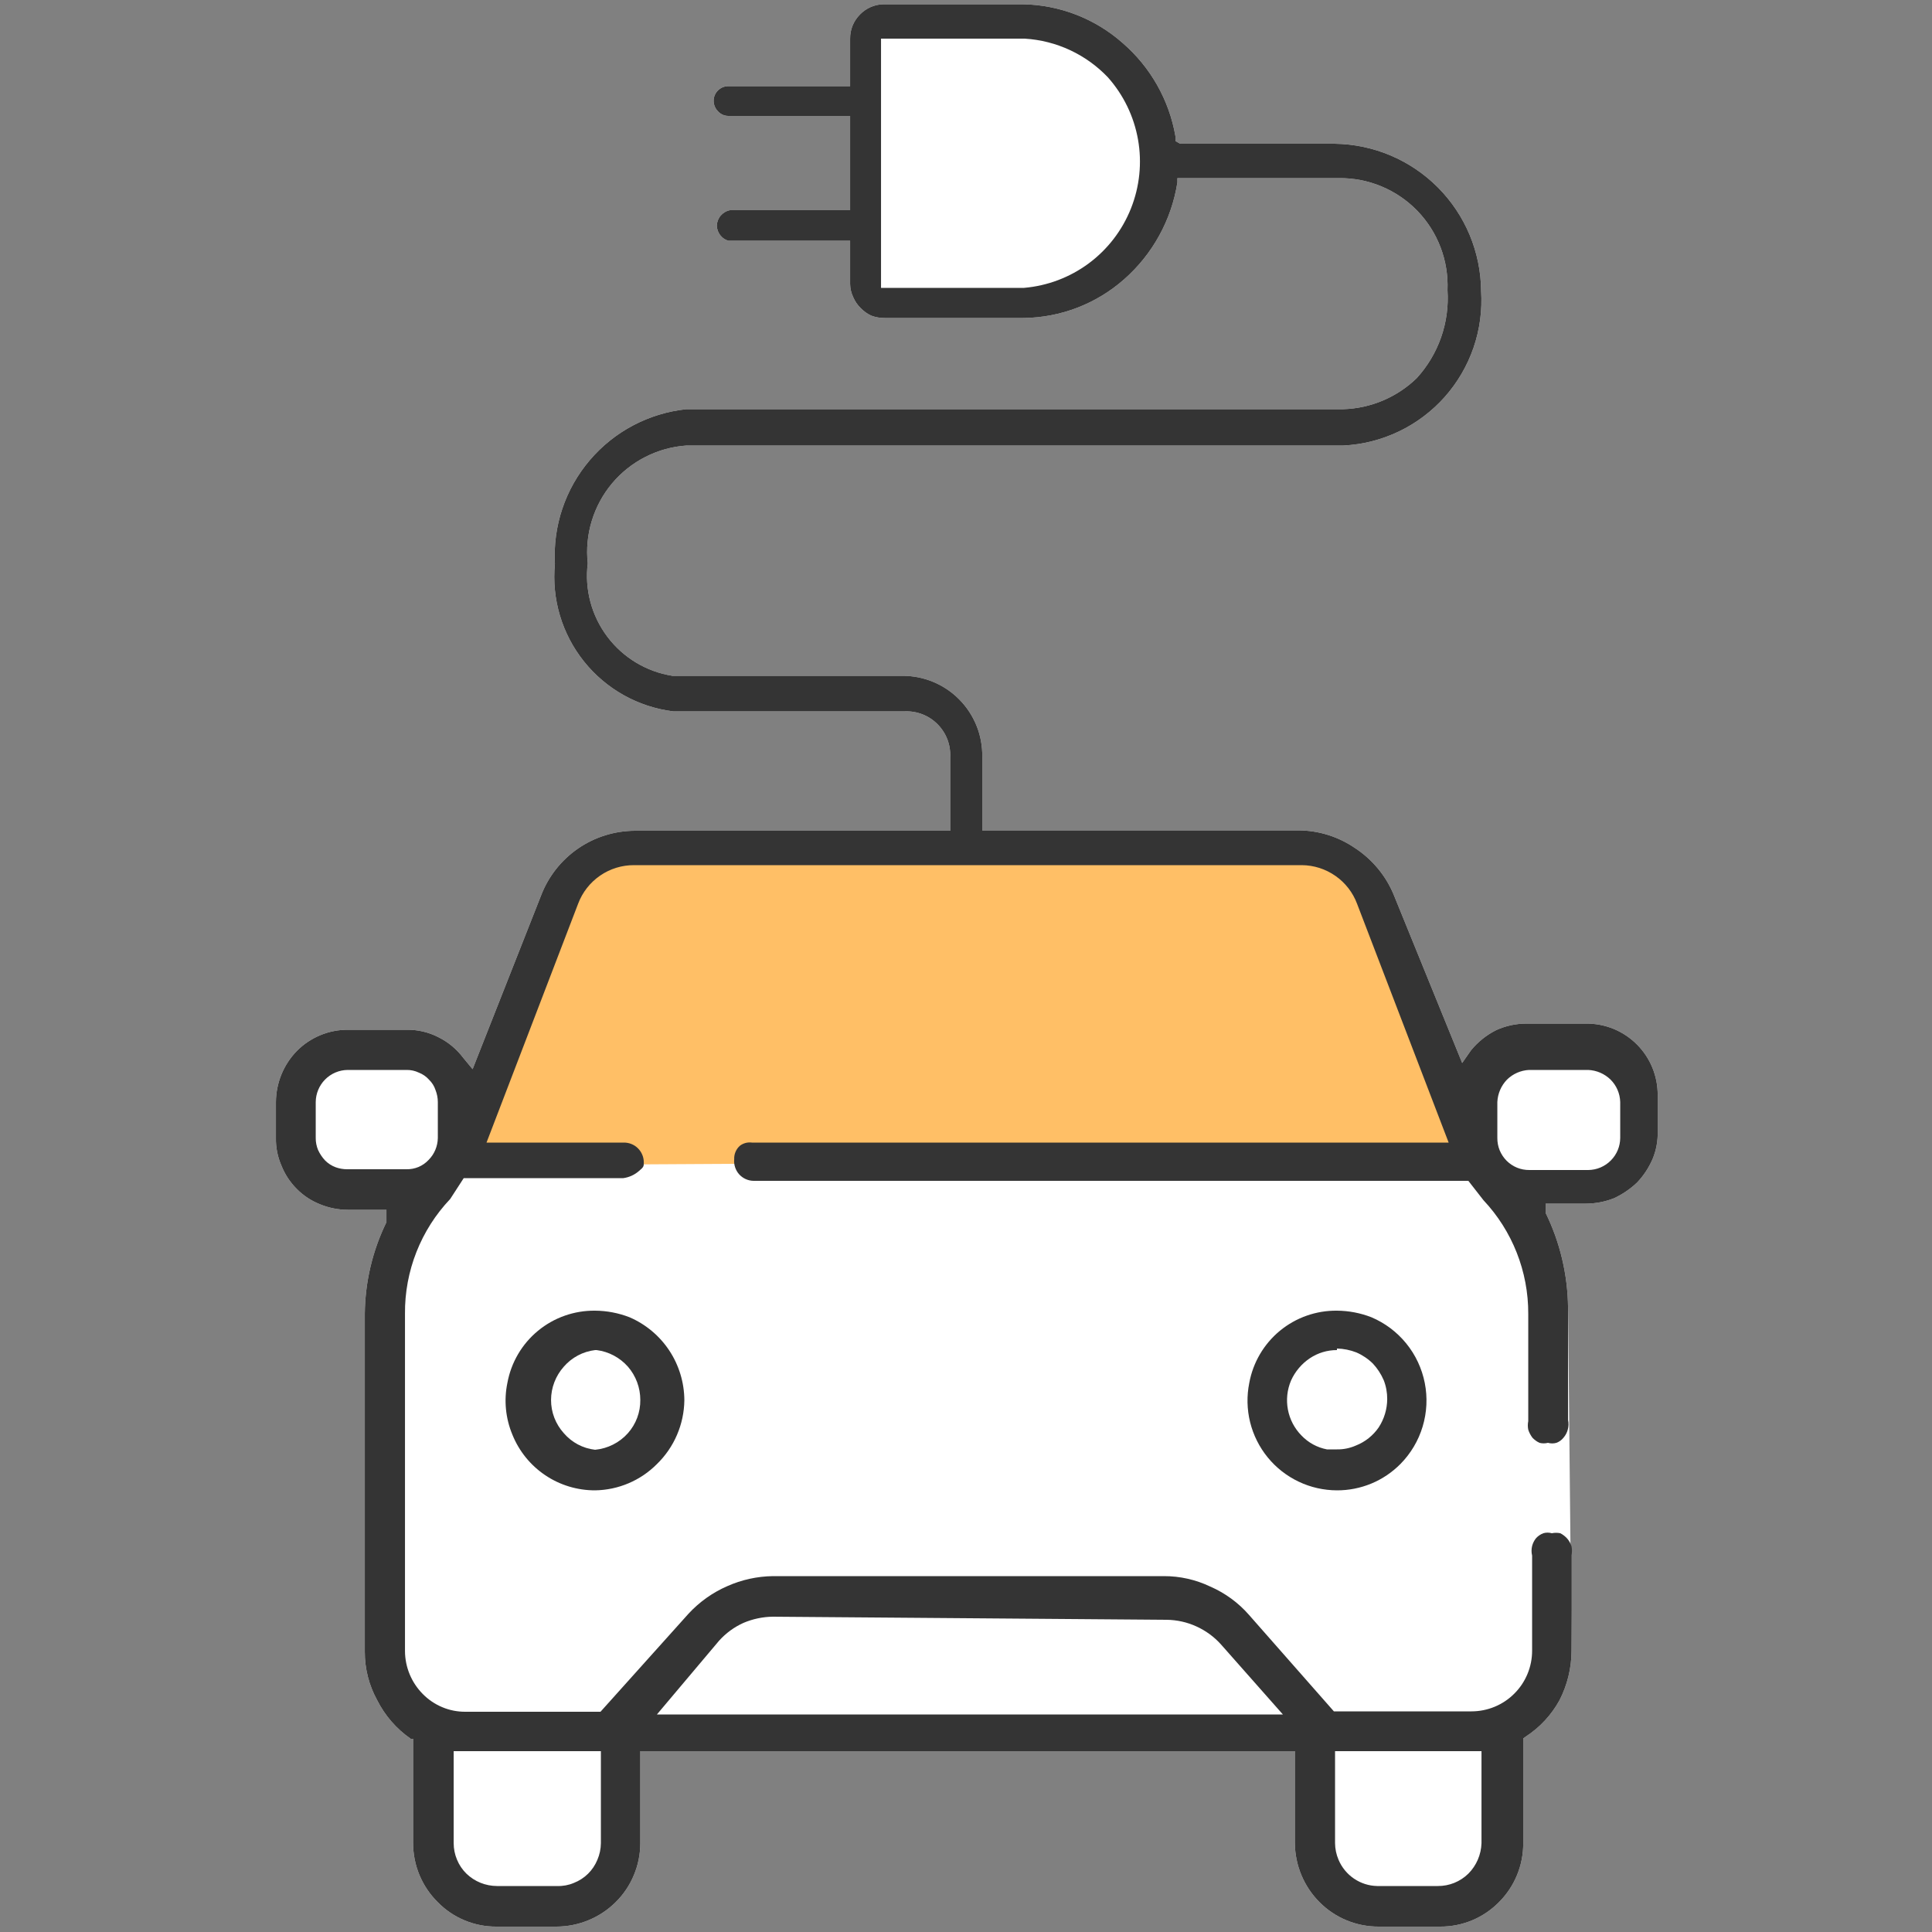 <svg width="50" height="50" viewBox="0 0 50 50" fill="none" xmlns="http://www.w3.org/2000/svg">
<rect x="0" y="0" width="50" height="50" fill="#808080" stroke="none"/>
<path d="M34.853 49.699C35.115 49.807 35.397 49.862 35.681 49.86H37.271C37.553 49.862 37.834 49.807 38.095 49.699C38.356 49.59 38.592 49.431 38.791 49.23C38.992 49.029 39.152 48.791 39.26 48.528C39.368 48.266 39.423 47.984 39.421 47.7V44.99L39.491 44.94C39.854 44.703 40.153 44.38 40.361 44C40.562 43.607 40.669 43.172 40.671 42.73L40.581 33.84C40.572 32.99 40.374 32.153 40.001 31.39V31.15H41.051C41.297 31.148 41.542 31.101 41.771 31.01C41.992 30.907 42.195 30.769 42.371 30.6C42.539 30.422 42.675 30.215 42.771 29.99C42.865 29.762 42.909 29.517 42.901 29.27V28.34C42.902 28.097 42.855 27.855 42.763 27.631C42.67 27.405 42.534 27.201 42.362 27.029C42.19 26.857 41.986 26.721 41.761 26.628C41.535 26.536 41.294 26.489 41.051 26.49H39.501C39.232 26.491 38.966 26.548 38.721 26.66C38.47 26.786 38.249 26.963 38.071 27.18L37.841 27.51L36.071 23.16C35.867 22.665 35.518 22.244 35.071 21.95C34.638 21.652 34.126 21.492 33.601 21.49H25.421V19.59C25.426 19.315 25.377 19.042 25.275 18.787C25.173 18.532 25.021 18.299 24.828 18.104C24.636 17.908 24.405 17.753 24.152 17.648C23.898 17.542 23.626 17.489 23.351 17.49H17.401C16.73 17.384 16.126 17.021 15.718 16.478C15.309 15.935 15.127 15.254 15.211 14.58C15.171 14.21 15.206 13.836 15.315 13.48C15.423 13.125 15.602 12.794 15.841 12.509C16.08 12.225 16.374 11.991 16.706 11.823C17.038 11.654 17.4 11.555 17.771 11.53H34.771C35.269 11.505 35.756 11.38 36.205 11.165C36.654 10.95 37.056 10.647 37.388 10.275C37.719 9.902 37.973 9.468 38.135 8.997C38.297 8.526 38.363 8.027 38.331 7.53C38.323 6.525 37.922 5.564 37.214 4.852C36.505 4.139 35.545 3.733 34.541 3.72H30.541L30.421 3.65V3.53C30.259 2.589 29.774 1.734 29.051 1.11C28.332 0.476 27.409 0.121 26.451 0.11H22.861C22.63 0.116 22.411 0.213 22.251 0.38C22.171 0.462 22.107 0.559 22.064 0.665C22.021 0.771 22 0.885 22.001 1V2.23H18.851C18.775 2.229 18.701 2.251 18.639 2.293C18.576 2.335 18.526 2.394 18.497 2.464C18.468 2.534 18.461 2.611 18.476 2.685C18.491 2.759 18.527 2.827 18.581 2.88C18.615 2.918 18.657 2.948 18.703 2.969C18.75 2.99 18.8 3 18.851 3H22.001V5.44H18.891C18.797 5.458 18.713 5.508 18.651 5.58C18.589 5.653 18.554 5.745 18.551 5.84C18.554 5.936 18.589 6.027 18.651 6.1C18.702 6.164 18.772 6.209 18.851 6.23H22.001V7.35C22.003 7.468 22.03 7.584 22.081 7.69C22.125 7.795 22.19 7.89 22.271 7.97C22.351 8.054 22.446 8.122 22.551 8.17C22.66 8.21 22.775 8.23 22.891 8.23H26.491C27.449 8.219 28.372 7.864 29.091 7.23C29.83 6.58 30.319 5.692 30.471 4.72V4.61H34.651C35.029 4.606 35.404 4.678 35.753 4.824C36.102 4.969 36.417 5.184 36.68 5.455C36.943 5.727 37.148 6.049 37.282 6.402C37.416 6.755 37.477 7.132 37.461 7.51C37.489 7.924 37.432 8.34 37.295 8.732C37.157 9.124 36.942 9.484 36.661 9.79C36.149 10.284 35.472 10.569 34.761 10.59H17.761C16.789 10.694 15.895 11.166 15.262 11.911C14.629 12.655 14.307 13.614 14.361 14.59C14.273 15.5 14.544 16.408 15.115 17.121C15.687 17.835 16.514 18.297 17.421 18.41H23.421C23.578 18.404 23.734 18.431 23.88 18.489C24.026 18.547 24.158 18.635 24.268 18.747C24.378 18.859 24.464 18.993 24.52 19.14C24.575 19.286 24.599 19.443 24.591 19.6V21.5H16.431C15.904 21.502 15.389 21.663 14.955 21.963C14.522 22.263 14.189 22.687 14.001 23.18L12.231 27.67L11.991 27.38C11.82 27.151 11.597 26.966 11.341 26.84C11.09 26.712 10.812 26.647 10.531 26.65H9.001C8.755 26.649 8.512 26.698 8.286 26.792C8.059 26.887 7.853 27.025 7.681 27.2C7.337 27.554 7.144 28.027 7.141 28.52V29.45C7.136 29.694 7.184 29.936 7.281 30.16C7.371 30.389 7.507 30.596 7.681 30.77C7.854 30.945 8.062 31.081 8.291 31.17C8.517 31.262 8.758 31.309 9.001 31.31H10.001V31.45V31.63C9.64 32.368 9.449 33.178 9.441 34V42.75C9.44 43.187 9.55 43.617 9.761 44C9.963 44.401 10.262 44.745 10.631 45H10.691V47.7C10.691 47.985 10.748 48.267 10.857 48.529C10.967 48.792 11.128 49.03 11.331 49.23C11.529 49.432 11.765 49.592 12.027 49.7C12.288 49.808 12.568 49.863 12.851 49.86H14.401C14.974 49.859 15.524 49.633 15.931 49.23C16.134 49.03 16.295 48.792 16.404 48.529C16.514 48.267 16.571 47.985 16.571 47.7V45.32H33.511V47.7C33.516 48.274 33.745 48.824 34.151 49.23C34.351 49.431 34.59 49.591 34.853 49.699Z" fill="white"/>
<path d="M12 29.94C12.23 29.3 14.24 23.65 14.42 23.35C14.585 23.013 14.841 22.728 15.16 22.53C15.459 22.339 15.805 22.235 16.16 22.23H33.7C33.999 22.23 34.292 22.309 34.55 22.46C34.845 22.634 35.082 22.892 35.23 23.2C35.54 23.77 37.68 29.55 37.78 29.8L37.85 30.01L12 30.16V29.94Z" fill="#FFBF66"/>
<path d="M34.601 38.57C34.258 38.569 33.919 38.493 33.609 38.345C33.299 38.198 33.025 37.983 32.808 37.717C32.591 37.451 32.436 37.141 32.353 36.807C32.271 36.474 32.263 36.127 32.331 35.79C32.428 35.261 32.709 34.782 33.124 34.44C33.54 34.098 34.063 33.914 34.601 33.92C34.906 33.922 35.207 33.98 35.491 34.09C35.843 34.239 36.153 34.472 36.394 34.769C36.635 35.065 36.799 35.416 36.873 35.791C36.947 36.166 36.928 36.553 36.818 36.919C36.708 37.285 36.51 37.618 36.241 37.89C36.026 38.106 35.771 38.278 35.489 38.395C35.208 38.511 34.906 38.571 34.601 38.57ZM34.601 34.94C34.352 34.939 34.108 35.012 33.901 35.15C33.687 35.293 33.517 35.494 33.411 35.73C33.311 35.967 33.283 36.228 33.331 36.481C33.379 36.734 33.501 36.967 33.681 37.15C33.858 37.336 34.089 37.462 34.341 37.51H34.601C34.77 37.513 34.937 37.478 35.091 37.41C35.33 37.316 35.536 37.152 35.681 36.94C35.823 36.723 35.899 36.469 35.901 36.21C35.902 36.042 35.872 35.876 35.811 35.72C35.743 35.562 35.648 35.416 35.531 35.29C35.407 35.168 35.261 35.069 35.101 35C34.942 34.938 34.772 34.904 34.601 34.9V34.94Z" fill="#343434"/>
<path d="M15.401 38.57C14.941 38.571 14.491 38.435 14.11 38.178C13.729 37.922 13.433 37.556 13.261 37.13C13.084 36.707 13.038 36.239 13.131 35.79C13.228 35.261 13.508 34.782 13.924 34.44C14.339 34.098 14.863 33.914 15.401 33.92C15.705 33.922 16.007 33.98 16.291 34.09C16.711 34.271 17.07 34.571 17.322 34.953C17.574 35.335 17.709 35.782 17.711 36.24C17.707 36.548 17.642 36.853 17.52 37.136C17.399 37.419 17.222 37.675 17.001 37.89C16.577 38.317 16.003 38.561 15.401 38.57ZM15.401 34.94C15.087 34.977 14.798 35.131 14.591 35.37C14.38 35.607 14.262 35.913 14.261 36.23C14.26 36.548 14.378 36.854 14.591 37.09C14.797 37.331 15.086 37.484 15.401 37.52C15.728 37.489 16.032 37.336 16.251 37.09C16.461 36.853 16.575 36.547 16.571 36.23C16.571 35.914 16.458 35.609 16.251 35.37C16.042 35.133 15.754 34.98 15.441 34.94H15.401Z" fill="#343434"/>
<path d="M35.681 49.86C35.397 49.862 35.115 49.807 34.853 49.699C34.59 49.591 34.351 49.431 34.151 49.23C33.745 48.824 33.516 48.274 33.511 47.7V45.32H16.571V47.7C16.571 47.985 16.514 48.267 16.404 48.529C16.295 48.792 16.134 49.03 15.931 49.23C15.524 49.633 14.974 49.859 14.401 49.86H12.851C12.568 49.863 12.288 49.808 12.027 49.7C11.765 49.592 11.529 49.432 11.331 49.23C11.128 49.03 10.967 48.792 10.857 48.529C10.748 48.267 10.691 47.985 10.691 47.7V45H10.631C10.262 44.745 9.963 44.401 9.761 44C9.55 43.617 9.44 43.187 9.441 42.75V34C9.449 33.178 9.64 32.368 10.001 31.63V31.45V31.31H9.001C8.758 31.309 8.517 31.262 8.291 31.17C8.062 31.081 7.854 30.945 7.681 30.77C7.507 30.596 7.371 30.389 7.281 30.16C7.184 29.936 7.136 29.694 7.141 29.45V28.52C7.144 28.027 7.337 27.554 7.681 27.2C7.853 27.025 8.059 26.887 8.286 26.792C8.512 26.698 8.755 26.649 9.001 26.65H10.531C10.812 26.647 11.09 26.712 11.341 26.84C11.597 26.966 11.82 27.151 11.991 27.38L12.231 27.67L14.001 23.18C14.189 22.687 14.522 22.263 14.955 21.963C15.389 21.663 15.904 21.502 16.431 21.5H24.591V19.6C24.599 19.443 24.575 19.286 24.52 19.14C24.464 18.993 24.378 18.859 24.268 18.747C24.158 18.635 24.026 18.547 23.88 18.489C23.734 18.431 23.578 18.404 23.421 18.41H17.421C16.514 18.297 15.687 17.835 15.115 17.121C14.544 16.408 14.273 15.5 14.361 14.59C14.307 13.614 14.629 12.655 15.262 11.911C15.895 11.166 16.789 10.694 17.761 10.59H34.761C35.472 10.569 36.149 10.284 36.661 9.79C36.942 9.484 37.157 9.124 37.295 8.732C37.432 8.34 37.489 7.924 37.461 7.51C37.477 7.132 37.416 6.755 37.282 6.402C37.148 6.049 36.943 5.727 36.68 5.455C36.417 5.184 36.102 4.969 35.753 4.824C35.404 4.678 35.029 4.606 34.651 4.61H30.471V4.72C30.319 5.692 29.83 6.58 29.091 7.23C28.372 7.864 27.449 8.219 26.491 8.23H22.891C22.775 8.23 22.66 8.21 22.551 8.17C22.446 8.122 22.351 8.054 22.271 7.97C22.19 7.89 22.125 7.795 22.081 7.69C22.03 7.584 22.003 7.468 22.001 7.35V6.23H18.851C18.772 6.209 18.702 6.164 18.651 6.1C18.589 6.027 18.554 5.936 18.551 5.84C18.554 5.745 18.589 5.653 18.651 5.58C18.713 5.508 18.797 5.458 18.891 5.44H22.001V3H18.851C18.8 3 18.75 2.99 18.703 2.969C18.657 2.948 18.615 2.918 18.581 2.88C18.527 2.827 18.491 2.759 18.476 2.685C18.461 2.611 18.468 2.534 18.497 2.464C18.526 2.394 18.576 2.335 18.639 2.293C18.701 2.251 18.775 2.229 18.851 2.23H22.001V1C22 0.885 22.021 0.771 22.064 0.665C22.107 0.559 22.171 0.462 22.251 0.38C22.411 0.213 22.63 0.116 22.861 0.11H26.451C27.409 0.121 28.332 0.476 29.051 1.11C29.774 1.734 30.259 2.589 30.421 3.53V3.65L30.541 3.72H34.541C35.545 3.733 36.505 4.139 37.214 4.852C37.922 5.564 38.323 6.525 38.331 7.53C38.363 8.027 38.297 8.526 38.135 8.997C37.973 9.468 37.719 9.902 37.388 10.275C37.056 10.647 36.654 10.95 36.205 11.165C35.756 11.38 35.269 11.505 34.771 11.53H17.771C17.4 11.555 17.038 11.654 16.706 11.823C16.374 11.991 16.08 12.225 15.841 12.509C15.602 12.794 15.423 13.125 15.315 13.48C15.206 13.836 15.171 14.21 15.211 14.58C15.127 15.254 15.309 15.935 15.718 16.478C16.126 17.021 16.73 17.384 17.401 17.49H23.351C23.626 17.489 23.898 17.542 24.152 17.648C24.405 17.753 24.636 17.908 24.828 18.104C25.021 18.299 25.173 18.532 25.275 18.787C25.377 19.042 25.426 19.315 25.421 19.59V21.49H33.601C34.126 21.492 34.638 21.652 35.071 21.95C35.518 22.244 35.867 22.665 36.071 23.16L37.841 27.51L38.071 27.18C38.249 26.963 38.47 26.786 38.721 26.66C38.966 26.548 39.232 26.491 39.501 26.49H41.051C41.294 26.489 41.535 26.536 41.761 26.628C41.986 26.721 42.19 26.857 42.362 27.029C42.534 27.201 42.67 27.405 42.763 27.631C42.855 27.855 42.902 28.097 42.901 28.34V29.27C42.909 29.517 42.865 29.762 42.771 29.99C42.675 30.215 42.539 30.422 42.371 30.6C42.195 30.769 41.992 30.907 41.771 31.01C41.542 31.101 41.297 31.148 41.051 31.15H40.001V31.39C40.374 32.153 40.572 32.99 40.581 33.84V36.75C40.598 36.831 40.596 36.914 40.575 36.994C40.555 37.074 40.515 37.148 40.461 37.21C40.414 37.269 40.352 37.314 40.281 37.34C40.209 37.361 40.133 37.361 40.061 37.34C39.989 37.359 39.913 37.359 39.841 37.34C39.773 37.308 39.712 37.264 39.661 37.21C39.613 37.147 39.575 37.076 39.551 37C39.536 36.927 39.536 36.852 39.551 36.78V34C39.555 32.908 39.139 31.855 38.391 31.06L38.001 30.56H19.501C19.43 30.559 19.361 30.543 19.297 30.514C19.233 30.485 19.175 30.442 19.128 30.39C19.081 30.337 19.046 30.275 19.024 30.208C19.002 30.141 18.994 30.07 19.001 30C18.998 29.934 19.01 29.869 19.036 29.808C19.062 29.747 19.101 29.693 19.151 29.65C19.24 29.583 19.351 29.555 19.461 29.57H37.491L35.121 23.39C35.012 23.098 34.817 22.846 34.561 22.668C34.306 22.489 34.002 22.392 33.691 22.39H16.411C16.096 22.388 15.788 22.483 15.529 22.662C15.27 22.841 15.071 23.095 14.961 23.39L12.591 29.57H16.141C16.209 29.569 16.276 29.581 16.339 29.606C16.402 29.631 16.46 29.668 16.508 29.716C16.556 29.763 16.595 29.82 16.621 29.883C16.648 29.945 16.661 30.012 16.661 30.08C16.661 30.19 16.661 30.2 16.531 30.31C16.418 30.407 16.279 30.47 16.131 30.49H12.001L11.651 31.03C10.891 31.831 10.471 32.896 10.481 34V42.73C10.483 43.146 10.648 43.544 10.941 43.84C11.084 43.986 11.255 44.102 11.444 44.181C11.633 44.261 11.836 44.301 12.041 44.3H15.541L17.821 41.76C18.102 41.457 18.442 41.215 18.821 41.05C19.193 40.884 19.594 40.796 20.001 40.79H30.121C30.536 40.789 30.946 40.881 31.321 41.06C31.704 41.227 32.046 41.476 32.321 41.79L34.521 44.29H38.081C38.497 44.29 38.897 44.125 39.191 43.83C39.486 43.536 39.651 43.136 39.651 42.72V40.26C39.631 40.178 39.631 40.092 39.651 40.01C39.67 39.937 39.704 39.869 39.751 39.81C39.803 39.752 39.868 39.708 39.941 39.68C40.013 39.659 40.089 39.659 40.161 39.68C40.233 39.665 40.308 39.665 40.381 39.68C40.449 39.715 40.51 39.763 40.561 39.82C40.611 39.878 40.648 39.947 40.671 40.02C40.686 40.096 40.686 40.174 40.671 40.25V42.73C40.669 43.172 40.562 43.607 40.361 44C40.153 44.38 39.854 44.703 39.491 44.94L39.421 44.99V47.7C39.423 47.984 39.368 48.266 39.26 48.528C39.152 48.791 38.992 49.029 38.791 49.23C38.592 49.431 38.356 49.59 38.095 49.699C37.834 49.807 37.553 49.862 37.271 49.86H35.681ZM34.551 47.7C34.552 47.848 34.583 47.994 34.641 48.13C34.724 48.328 34.863 48.497 35.04 48.618C35.218 48.739 35.426 48.806 35.641 48.81H37.211C37.506 48.812 37.79 48.697 38.001 48.49C38.211 48.279 38.332 47.997 38.341 47.7V45.32H34.551V47.7ZM11.741 47.7C11.741 47.847 11.77 47.992 11.827 48.128C11.883 48.264 11.966 48.387 12.071 48.49C12.283 48.695 12.566 48.809 12.861 48.81H14.421C14.568 48.815 14.715 48.788 14.851 48.73C14.988 48.677 15.113 48.596 15.218 48.493C15.323 48.39 15.405 48.266 15.461 48.13C15.519 47.994 15.55 47.848 15.551 47.7V45.32H11.741V47.7ZM20.001 41.84C19.74 41.843 19.481 41.898 19.241 42C19.001 42.108 18.787 42.265 18.611 42.46L17.001 44.37H33.201L31.601 42.56C31.423 42.361 31.206 42.202 30.963 42.092C30.721 41.981 30.457 41.923 30.191 41.92L20.001 41.84ZM39.571 27.69C39.357 27.701 39.154 27.79 39.001 27.94C38.85 28.097 38.761 28.303 38.751 28.52V29.45C38.75 29.559 38.77 29.668 38.811 29.769C38.853 29.87 38.914 29.962 38.991 30.04C39.068 30.117 39.16 30.178 39.262 30.22C39.363 30.261 39.472 30.281 39.581 30.28H41.101C41.211 30.279 41.32 30.257 41.421 30.214C41.522 30.171 41.614 30.109 41.691 30.03C41.844 29.875 41.93 29.667 41.931 29.45V28.52C41.925 28.302 41.836 28.094 41.681 27.94C41.525 27.788 41.319 27.699 41.101 27.69H39.571ZM9.001 27.69C8.891 27.691 8.782 27.713 8.681 27.756C8.58 27.799 8.488 27.861 8.411 27.94C8.259 28.095 8.173 28.303 8.171 28.52V29.45C8.17 29.556 8.191 29.662 8.231 29.76C8.276 29.859 8.337 29.95 8.411 30.03C8.49 30.11 8.585 30.172 8.691 30.21C8.784 30.243 8.882 30.26 8.981 30.26H10.521C10.627 30.262 10.733 30.242 10.832 30.201C10.93 30.159 11.018 30.098 11.091 30.02C11.242 29.869 11.328 29.664 11.331 29.45V28.52C11.331 28.414 11.31 28.309 11.271 28.21C11.238 28.107 11.179 28.015 11.101 27.94C11.03 27.86 10.941 27.799 10.841 27.76C10.741 27.712 10.632 27.688 10.521 27.69H9.001ZM22.801 7.45H26.501C27.108 7.398 27.688 7.179 28.177 6.816C28.666 6.453 29.044 5.961 29.269 5.395C29.494 4.83 29.558 4.212 29.452 3.613C29.346 3.013 29.076 2.455 28.671 2C28.106 1.407 27.338 1.05 26.521 1H22.801V7.45Z" fill="#343434"/>
</svg>
